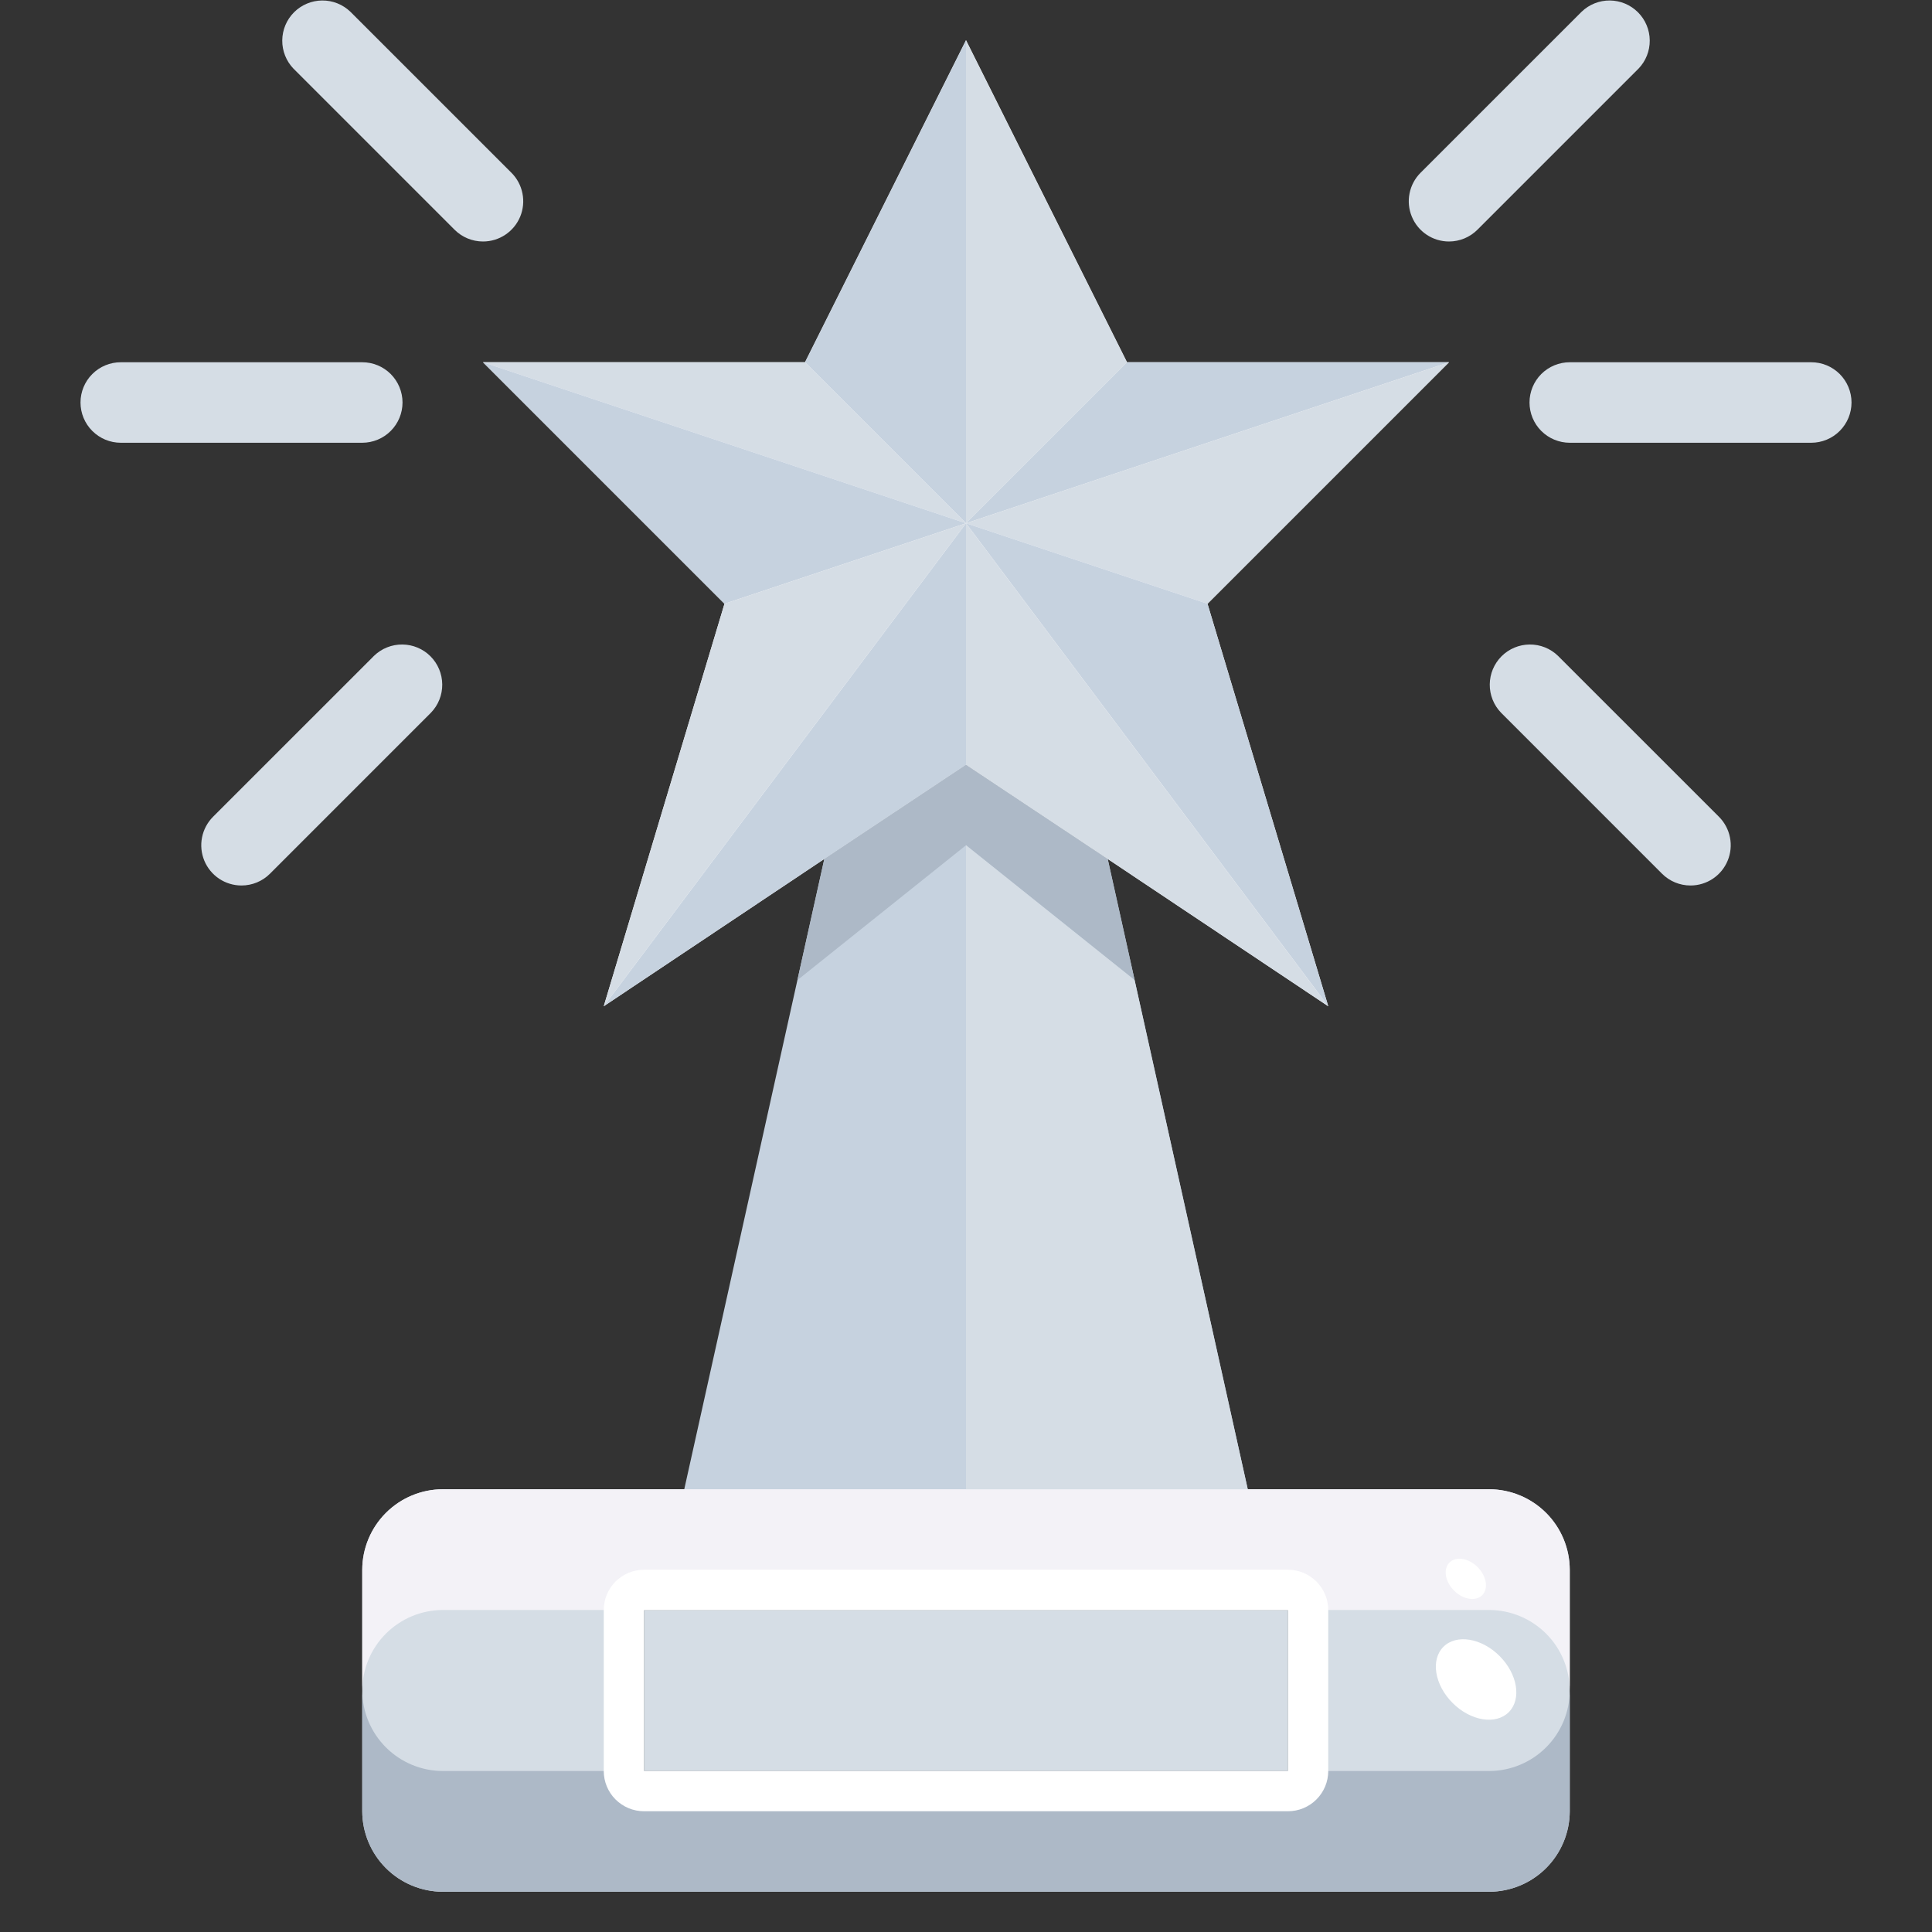 <svg width="64" height="64" viewBox="0 0 64 64" fill="none" xmlns="http://www.w3.org/2000/svg">
<rect x="0" y="0" width="64" height="64" fill="#333333" stroke="none"/>
<path d="M16 8C15.646 8 15.307 7.859 15.057 7.609L9.724 2.276C9.481 2.025 9.347 1.688 9.35 1.338C9.353 0.989 9.493 0.654 9.74 0.407C9.987 0.16 10.322 0.019 10.671 0.016C11.021 0.013 11.358 0.148 11.609 0.391L16.943 5.724C17.129 5.91 17.256 6.148 17.307 6.407C17.359 6.665 17.332 6.933 17.232 7.177C17.131 7.42 16.96 7.629 16.741 7.775C16.521 7.922 16.264 8 16 8Z" fill="#D5DDE5"/>
<path d="M8 29.333C7.736 29.333 7.479 29.255 7.259 29.109C7.04 28.962 6.869 28.754 6.768 28.51C6.668 28.267 6.641 27.999 6.693 27.74C6.744 27.481 6.871 27.244 7.057 27.057L12.391 21.724C12.642 21.481 12.979 21.347 13.329 21.35C13.678 21.353 14.013 21.493 14.26 21.74C14.507 21.988 14.647 22.322 14.65 22.672C14.653 23.021 14.519 23.358 14.276 23.609L8.943 28.943C8.693 29.193 8.354 29.333 8 29.333Z" fill="#D5DDE5"/>
<path d="M12 14.667H4C3.647 14.667 3.308 14.526 3.058 14.276C2.807 14.026 2.667 13.687 2.667 13.333C2.667 12.98 2.807 12.641 3.058 12.39C3.308 12.14 3.647 12 4 12H12C12.354 12 12.693 12.14 12.943 12.39C13.193 12.641 13.334 12.98 13.334 13.333C13.334 13.687 13.193 14.026 12.943 14.276C12.693 14.526 12.354 14.667 12 14.667Z" fill="#D5DDE5"/>
<path d="M48 8C47.736 8 47.479 7.922 47.259 7.775C47.04 7.629 46.869 7.42 46.769 7.177C46.668 6.933 46.641 6.665 46.693 6.407C46.744 6.148 46.871 5.91 47.057 5.724L52.391 0.391C52.642 0.148 52.979 0.013 53.329 0.016C53.678 0.019 54.013 0.16 54.26 0.407C54.507 0.654 54.647 0.989 54.65 1.338C54.653 1.688 54.519 2.025 54.276 2.276L48.943 7.609C48.693 7.859 48.354 8 48 8Z" fill="#D5DDE5"/>
<path d="M56 29.333C55.646 29.333 55.307 29.193 55.057 28.943L49.724 23.609C49.481 23.358 49.347 23.021 49.35 22.672C49.353 22.322 49.493 21.988 49.74 21.74C49.987 21.493 50.322 21.353 50.671 21.35C51.021 21.347 51.358 21.481 51.609 21.724L56.943 27.057C57.129 27.244 57.256 27.481 57.307 27.74C57.359 27.999 57.332 28.267 57.231 28.51C57.131 28.754 56.96 28.962 56.74 29.109C56.521 29.255 56.264 29.333 56 29.333Z" fill="#D5DDE5"/>
<path d="M60 14.667H52C51.647 14.667 51.308 14.526 51.057 14.276C50.807 14.026 50.667 13.687 50.667 13.333C50.667 12.98 50.807 12.641 51.057 12.39C51.308 12.14 51.647 12 52 12H60C60.354 12 60.693 12.14 60.943 12.39C61.193 12.641 61.334 12.98 61.334 13.333C61.334 13.687 61.193 14.026 60.943 14.276C60.693 14.526 60.354 14.667 60 14.667Z" fill="#D5DDE5"/>
<path d="M36.694 28.453L41.334 49.333H22.667L27.307 28.453L32 25.333L36.694 28.453Z" fill="#C6D2DF"/>
<path d="M36.693 28.453L32 25.333L27.307 28.453L20 33.333L24 20L16 12H26.667L32 1.333L37.333 12H48L40 20L44 33.333L36.693 28.453Z" fill="white"/>
<path d="M21.334 53.333H42.667V58.667H21.334V53.333Z" fill="#D5DDE5"/>
<path d="M21.333 58.667H42.667V53.333H21.333V58.667ZM41.333 49.333H49.333C50.04 49.335 50.717 49.617 51.217 50.117C51.716 50.616 51.998 51.293 52 52V60C51.998 60.706 51.716 61.384 51.217 61.883C50.717 62.383 50.04 62.664 49.333 62.667H14.667C13.96 62.664 13.283 62.383 12.783 61.883C12.284 61.384 12.002 60.706 12 60V52C12.002 51.293 12.284 50.616 12.783 50.117C13.283 49.617 13.96 49.335 14.667 49.333H41.333Z" fill="#D5DDE5"/>
<path d="M49.333 58.667H14.667C13.96 58.665 13.283 58.383 12.783 57.883C12.284 57.384 12.002 56.707 12 56V60C12.002 60.707 12.284 61.384 12.783 61.883C13.283 62.383 13.96 62.664 14.667 62.667H49.333C50.04 62.664 50.717 62.383 51.217 61.883C51.716 61.384 51.998 60.707 52 60V56C51.998 56.707 51.716 57.384 51.217 57.883C50.717 58.383 50.04 58.665 49.333 58.667Z" fill="#ADB9C7"/>
<path d="M49.333 49.333H14.667C13.96 49.335 13.283 49.617 12.783 50.117C12.284 50.616 12.002 51.293 12 52V56C12.002 55.293 12.284 54.616 12.783 54.117C13.283 53.617 13.96 53.335 14.667 53.333H49.333C50.04 53.335 50.717 53.617 51.217 54.117C51.716 54.616 51.998 55.293 52 56V52C51.998 51.293 51.716 50.616 51.217 50.117C50.717 49.617 50.04 49.335 49.333 49.333Z" fill="#F3F2F7"/>
<path d="M42.667 52H21.333C20.98 52 20.641 52.141 20.39 52.391C20.14 52.641 20 52.98 20 53.333V58.667C20 59.02 20.14 59.359 20.39 59.609C20.641 59.859 20.98 60 21.333 60H42.667C43.02 60 43.359 59.859 43.609 59.609C43.859 59.359 44 59.02 44 58.667V53.333C44 52.98 43.859 52.641 43.609 52.391C43.359 52.141 43.02 52 42.667 52ZM42.667 58.667H21.333V53.333H42.667V58.667Z" fill="white"/>
<path d="M49.98 56.718C50.409 56.288 50.273 55.455 49.675 54.857C49.077 54.26 48.245 54.123 47.815 54.553C47.385 54.982 47.522 55.815 48.119 56.413C48.717 57.011 49.55 57.147 49.98 56.718Z" fill="white"/>
<path d="M49.099 52.843C49.314 52.628 49.246 52.211 48.947 51.912C48.648 51.613 48.231 51.545 48.016 51.76C47.801 51.975 47.869 52.392 48.168 52.691C48.467 52.99 48.884 53.058 49.099 52.843Z" fill="white"/>
<path d="M37.586 32.468L36.694 28.453L32 25.333L27.307 28.453L26.415 32.468L32 28L37.586 32.468Z" fill="#ADB9C7"/>
<path d="M37.585 32.468L32 28V49.333H41.333L37.585 32.468Z" fill="#D5DDE5"/>
<path d="M32 1.333L26.667 12L32 17.333V1.333Z" fill="#C6D2DF"/>
<path d="M37.333 12L32 1.333V17.333L37.333 12Z" fill="#D5DDE5"/>
<path d="M48 12H37.333L32 17.333L48 12Z" fill="#C6D2DF"/>
<path d="M40 20L48 12L32 17.333L40 20Z" fill="#D5DDE5"/>
<path d="M26.667 12H16L32 17.333L26.667 12Z" fill="#D5DDE5"/>
<path d="M32 17.333L44 33.333L40 20L32 17.333Z" fill="#C6D2DF"/>
<path d="M16 12L24 20L32 17.333L16 12Z" fill="#C6D2DF"/>
<path d="M20 33.333L27.307 28.453L32 25.333V17.333L20 33.333Z" fill="#C6D2DF"/>
<path d="M32 25.333L36.693 28.453L44 33.333L32 17.333V25.333Z" fill="#D5DDE5"/>
<path d="M24 20L20 33.333L32 17.333L24 20Z" fill="#D5DDE5"/>
</svg>
